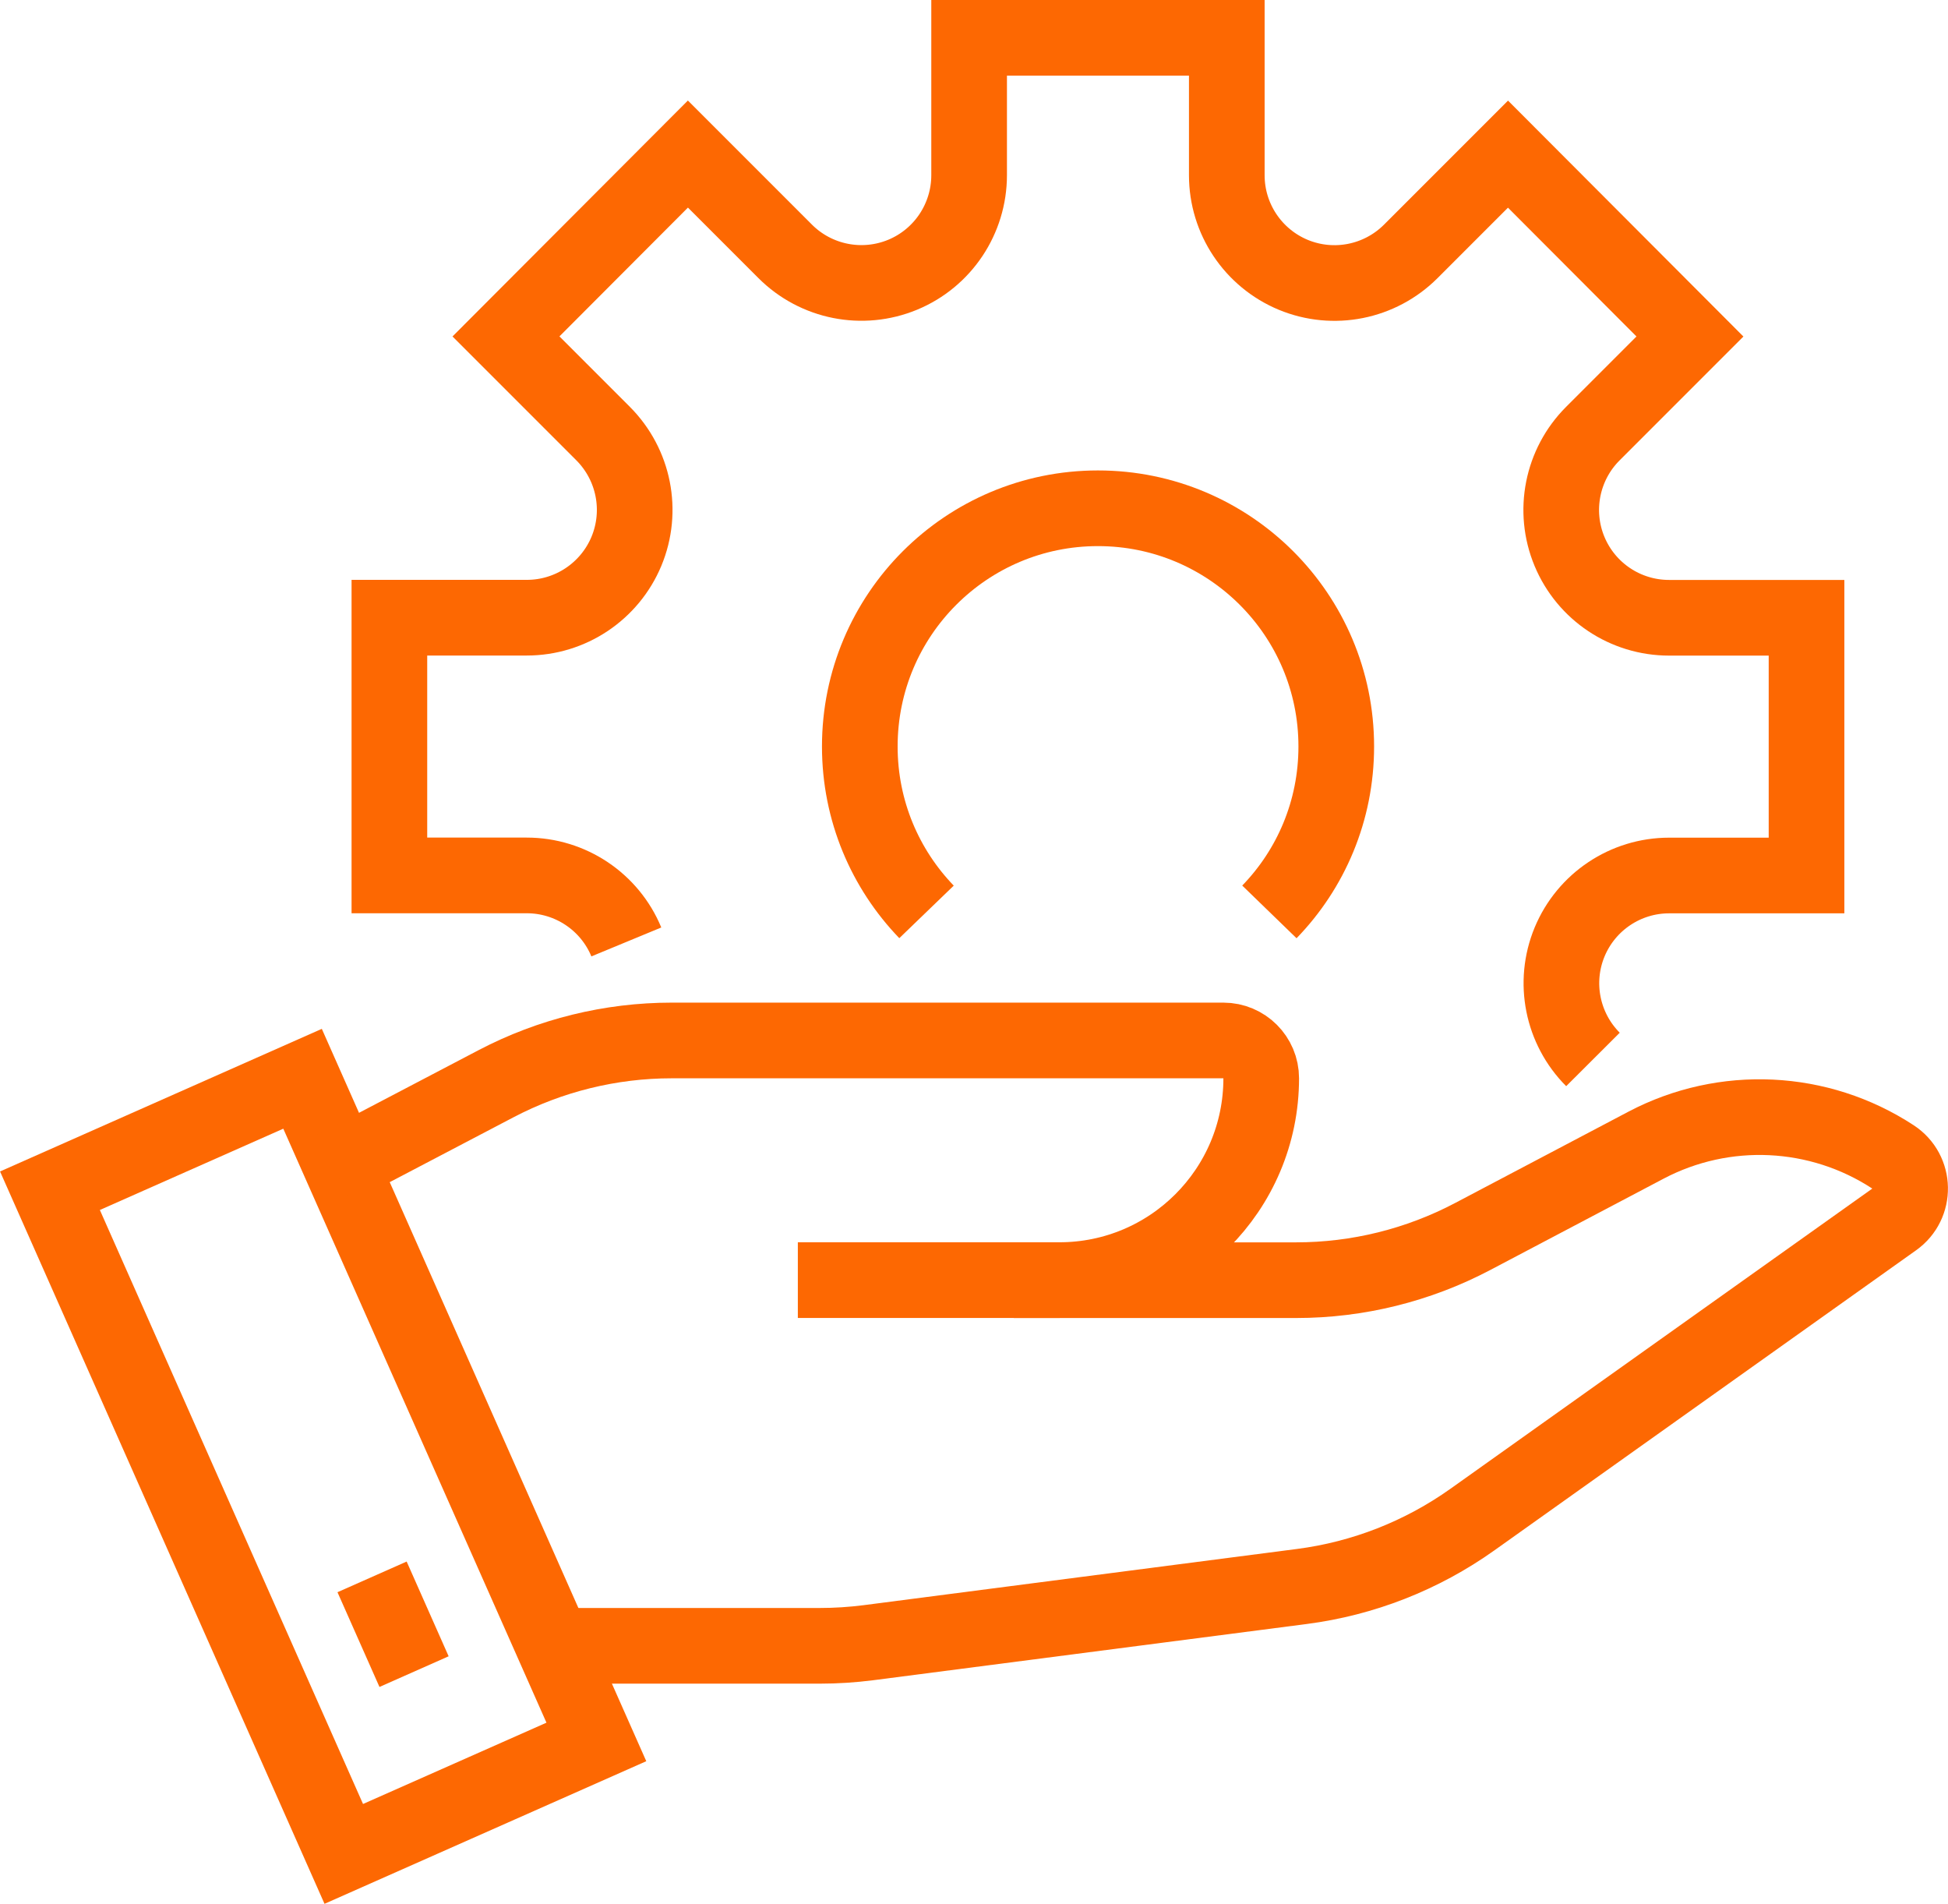 <svg xmlns="http://www.w3.org/2000/svg" id="Warstwa_2" viewBox="0 0 257.49 251.6"><defs><style>.cls-1{fill:none;stroke:#fd6802;stroke-miterlimit:10;stroke-width:10px;}</style></defs><g id="_&#x17D;&#xD3;&#x165;_1"><g><g><rect class="cls-1" x="24.45" y="145.85" width="36.52" height="95.86" transform="translate(-74.84 33.92) rotate(-23.9)"></rect><line class="cls-1" x1="54.73" y1="220.91" x2="49.18" y2="208.39"></line></g><g><path class="cls-1" d="M82.79,124.48h0c-2.2-5.32-7.4-8.79-13.16-8.79h-18.16v-34.06h18.17c5.75,0,10.94-3.46,13.16-8.77h0c2.22-5.33,1-11.47-3.08-15.56l-12.84-12.84,24.05-24.1,12.86,12.86c4.07,4.07,10.2,5.29,15.52,3.09h0c5.32-2.2,8.79-7.4,8.79-13.16V5h34.06V23.16c0,5.76,3.47,10.95,8.79,13.16h0c5.32,2.2,11.44,.98,15.52-3.09l12.86-12.86,24.05,24.1-12.84,12.84c-4.08,4.08-5.3,10.23-3.08,15.56h0c2.21,5.31,7.4,8.77,13.16,8.77h18.17v34.06h-18.16c-5.76,0-10.95,3.47-13.16,8.79h0c-2.2,5.32-.98,11.44,3.09,15.52"></path><path class="cls-1" d="M167.79,120.51c5.48-5.65,8.84-13.35,8.84-21.86,0-17.4-14.11-31.48-31.5-31.48s-31.48,14.08-31.48,31.48c0,8.5,3.36,16.2,8.82,21.86"></path></g><path class="cls-1" d="M72.08,217.5h36.27c2.15,0,4.3-.14,6.43-.41l57.29-7.43c8.13-1.05,15.87-4.09,22.55-8.84l55.76-39.67c2.87-2.04,2.79-6.33-.16-8.26h0c-9.79-6.41-22.3-7-32.65-1.55l-22.93,12.08c-7.18,3.78-15.18,5.76-23.3,5.76h-37.34"></path><path class="cls-1" d="M105.46,169.17h34.57c14.73,0,26.68-11.94,26.68-26.67h0c0-2.76-2.24-5-5-5H88.79c-8.08,0-16.05,1.96-23.21,5.71l-21.45,11.24"></path></g></g></svg>